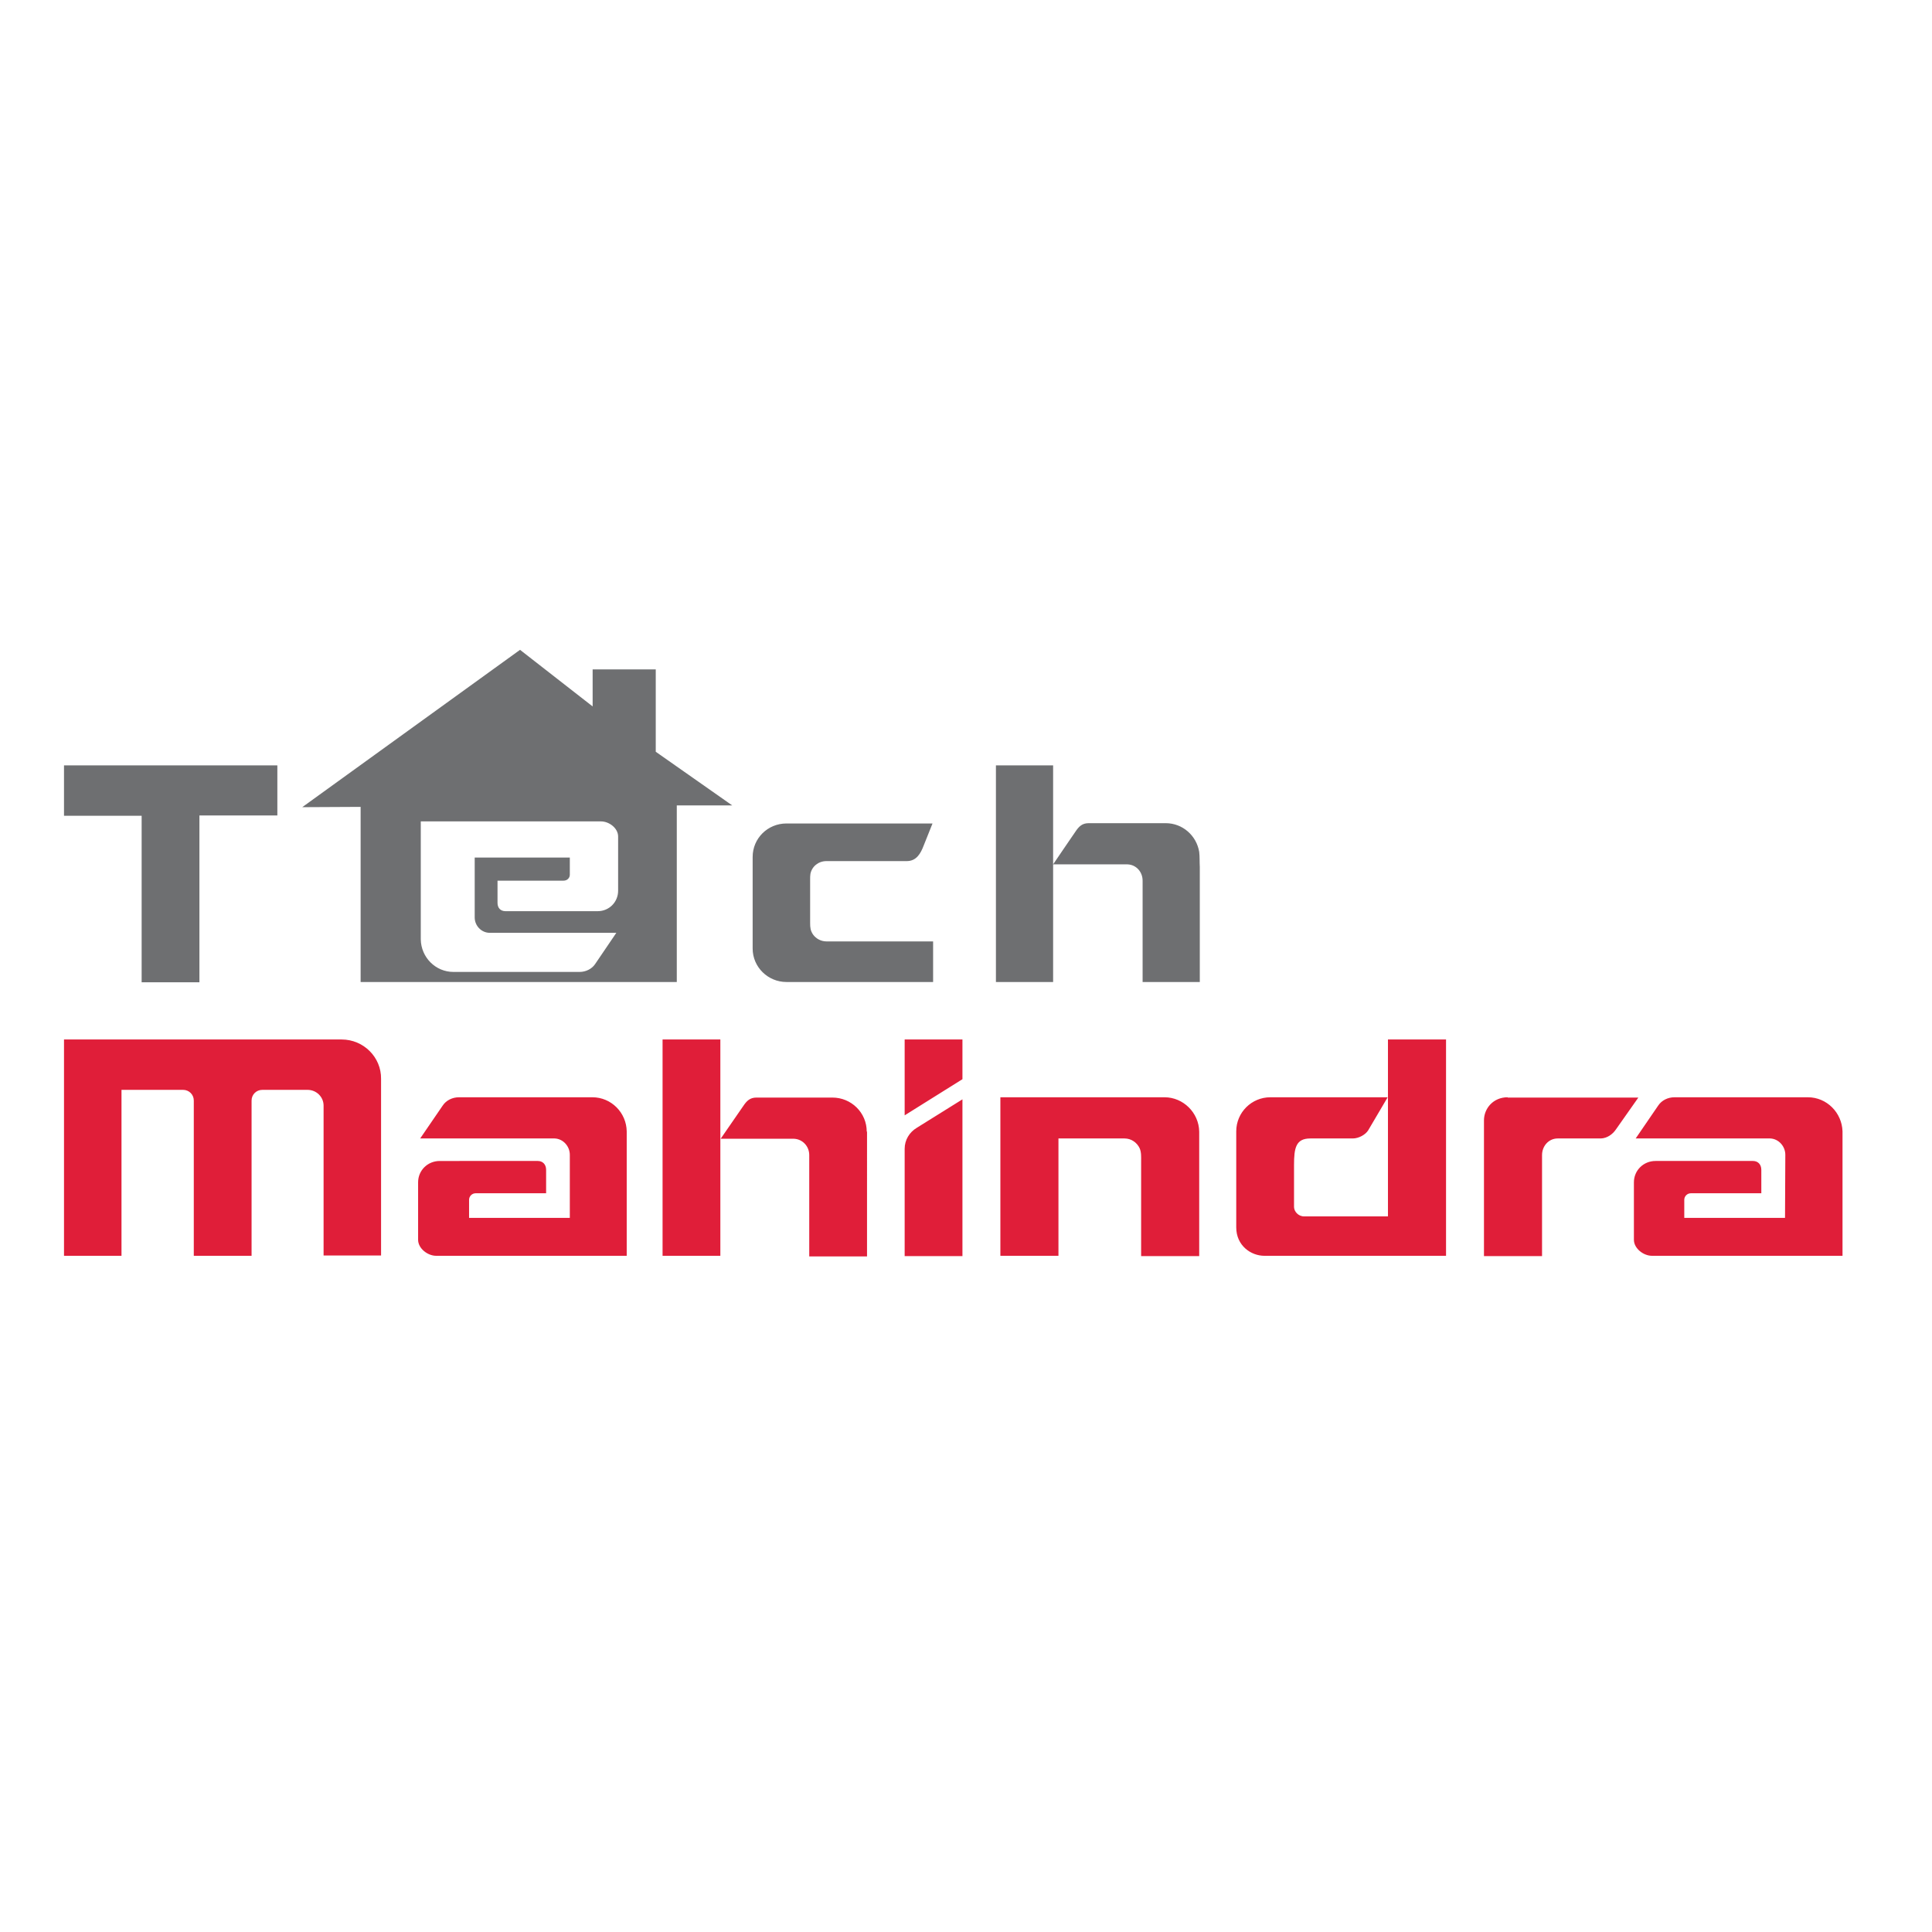 <?xml version="1.0" encoding="utf-8"?>
<!-- Generator: Adobe Illustrator 19.0.0, SVG Export Plug-In . SVG Version: 6.00 Build 0)  -->
<svg version="1.1" id="layer" xmlns="http://www.w3.org/2000/svg" xmlns:xlink="http://www.w3.org/1999/xlink" x="0px" y="0px"
	 viewBox="-153 -46 652 652" style="enable-background:new -153 -46 652 652;" xml:space="preserve">
<style type="text/css">
	.st0{fill:#E01E39;}
	.st1{fill:#6E6F71;}
</style>
<path class="st0" d="M46.9,324.3h-45c-2.2,0-4.3,1-5.5,2.8l-7.6,11.1h45.4c2.8,0.1,5.1,2.6,5.1,5.5V365h-34v-6.1
	c0-1.2,1-2.2,2.2-2.2h23.8v-7.9c0-1.9-1.2-3-2.8-3H-4.6c-4.1,0-7.3,3.2-7.3,7.2v19.4c0,2.9,3.2,5.4,6.1,5.4h64.3v-42
	C58.4,329.5,53.3,324.3,46.9,324.3 M457.1,324.3h-45c-2.2,0-4.3,1-5.5,2.8l-7.6,11.1h45.4c2.8,0.1,5.1,2.6,5.1,5.5l-0.1,21.3h-34
	v-6.1c0-1.2,1-2.2,2.2-2.2h23.8v-7.9c0-1.9-1.2-3-2.8-3h-32.9c-4.1,0-7.3,3.2-7.3,7.2v19.4c0,2.9,3.2,5.4,6.1,5.4h64.3v-42
	C468.6,329.5,463.5,324.3,457.1,324.3 M315.4,304.8v59.7h-28.3c-2,0-3.4-1.7-3.4-3.2v-14.1c0-5.8,0.6-9,5.5-9h14.3
	c2.1,0,4.3-1.3,5.2-2.7l3.3-5.6l3.3-5.6h-39.6c-6.3,0-11.5,5.1-11.5,11.5v32.4c0,6.2,5,9.6,9.5,9.6h61.3v-73H315.4z M355.8,324.3
	c-4.9,0-8,3.8-8,7.8v45.8h19.6v-34.1c0-3,2.2-5.6,5.3-5.6h14.6c2.1-0.1,3.9-1.4,5-3c0.1-0.1,7.6-10.8,7.6-10.8H355.8z M152.3,304.8
	h19.5v13.4l-19.5,12.2V304.8z M152.3,341.7v36.2h19.5v-32.3v-20.6c0,0-9,5.6-15.4,9.6C153.9,336.1,152.3,338.7,152.3,341.7
	 M-37.7,304.8h-93.7v73h19.4v-56h20.8c2,0,3.6,1.6,3.6,3.6v52.4h19.5v-52.4c0-2,1.6-3.6,3.6-3.6h15.3c3,0,5.4,2.4,5.4,5.3v50.6h19.4
	v-59.6C-24.3,310.8-30.3,304.8-37.7,304.8 M240,324.3h-55.4v53.5h19.6v-39.6h22.3c2.3,0,4.2,1.4,5.1,3.3c0.6,1.4,0.5,2.9,0.5,4.4v32
	h19.6v-42C251.6,329.5,246.3,324.3,240,324.3 M70.6,304.8h19.5v73H70.6V304.8z M139.5,335.9c0-6.4-5.2-11.5-11.6-11.5h-25.6
	c-2.2,0-3.3,1.1-4.5,2.9c-0.1,0.1-7.6,11-7.6,11h24.7c2.9,0.1,5.2,2.5,5.2,5.5v34.2h19.5V335.9z"/>
<path class="st1" d="M-131.4,212.3l72,0v16.9h-26.3l0,56.3h-19.5v-56.2l-26.2,0 M251.7,241.5c-0.9-5.5-5.6-9.7-11.3-9.7h-26
	c-2.2,0-3.3,1.1-4.5,2.9c-0.1,0.1-7.5,11-7.5,11h25.1c2.9,0.1,5.1,2.5,5.1,5.5v34.2h19.3v-38.8C251.8,245.1,251.9,243.1,251.7,241.5
	 M183.1,285.4h19.3v-73.1h-19.3V285.4z M121.4,269.4c-0.9-1.3-1-2.4-1-3.9v-14.8c0-0.6,0-1.2,0.1-1.8c0.5-2.5,2.7-4.3,5.4-4.3H153
	c3.3,0,4.7-2.6,5.7-5.2l3-7.5h-49.3c-6.3,0-11.4,5-11.4,11.3v30.9c0,6.3,5.2,11.3,11.4,11.3h49.5v-13.7h-36
	C124.1,271.7,122.4,270.8,121.4,269.4 M94.1,225.8H75.4v59.6H-31.3v-59.1l-19.7,0.1l73.5-53.1L47,192.4v-12.5h21.3v27.8 M55.6,236.3
	c0-2.8-3-5.1-5.8-5.1h-60.8V271C-10.9,277.1-6,282,0,282h42.6c2.1,0,4.1-1,5.2-2.6l7.2-10.6H12.1c-2.7-0.1-4.9-2.4-4.9-5.2v-20.2
	h32.1v5.8c0,1.1-0.9,2-2.1,2H14.9v7.5c0,1.8,1.1,2.8,2.7,2.8h31.1c3.9,0,6.9-3.1,6.9-6.9V236.3z"/>
</svg>
